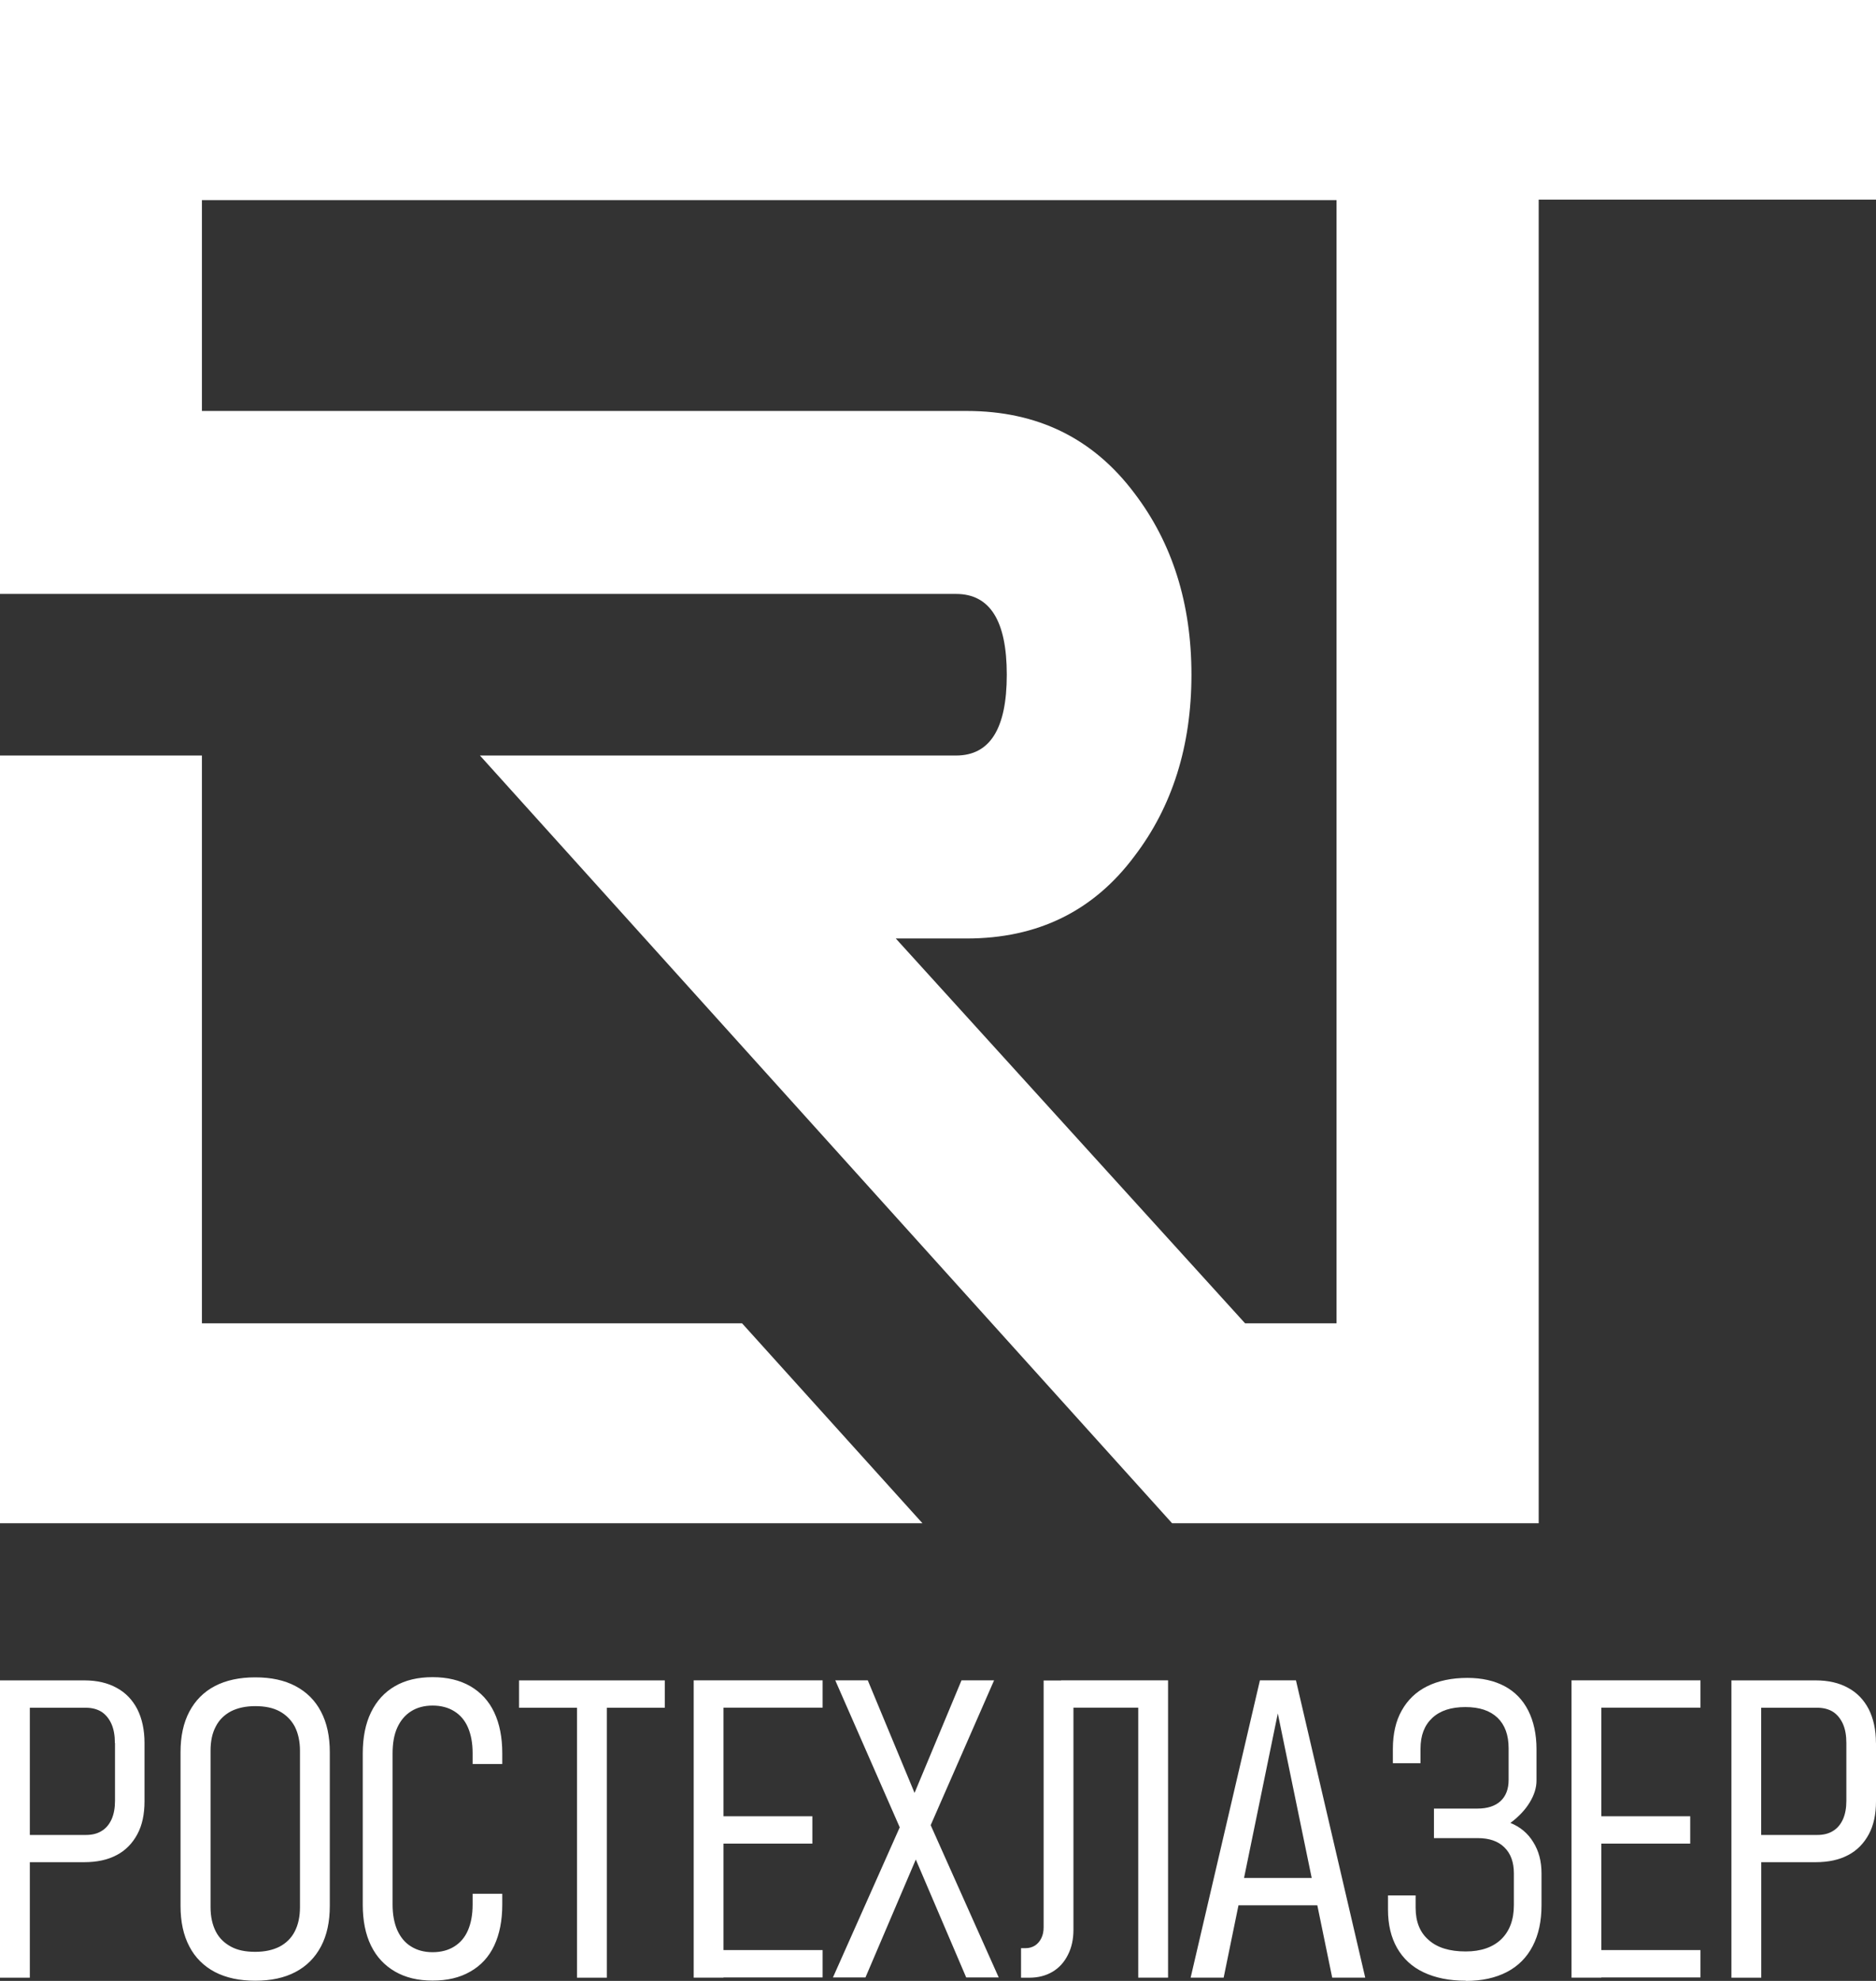 <?xml version="1.0" encoding="UTF-8"?> <svg xmlns="http://www.w3.org/2000/svg" width="90" height="95" viewBox="0 0 90 95" fill="none"><rect x="0" y="0" width="90" height="95" fill="#333333" stroke="none"/><path d="M23.709 82.119C23.967 82.665 24.096 83.321 24.096 84.078V84.598H22.674V84.078C22.674 83.591 22.596 83.185 22.449 82.843C22.302 82.502 22.08 82.247 21.795 82.069C21.51 81.89 21.159 81.795 20.754 81.795C20.349 81.795 20.004 81.89 19.722 82.069C19.437 82.247 19.215 82.511 19.059 82.852C18.903 83.194 18.834 83.612 18.834 84.096V91.34C18.834 91.818 18.912 92.227 19.059 92.566C19.215 92.907 19.428 93.171 19.722 93.349C20.007 93.528 20.352 93.623 20.754 93.623C21.156 93.623 21.513 93.528 21.795 93.349C22.08 93.171 22.302 92.916 22.449 92.575C22.596 92.233 22.674 91.823 22.674 91.34V90.82H24.096V91.34C24.096 92.106 23.967 92.756 23.709 93.308C23.451 93.854 23.064 94.27 22.563 94.552C22.062 94.843 21.462 94.985 20.754 94.985C20.046 94.985 19.455 94.84 18.954 94.552C18.453 94.261 18.066 93.854 17.799 93.308C17.532 92.762 17.403 92.106 17.403 91.34V84.096C17.403 83.33 17.532 82.665 17.799 82.119C18.066 81.573 18.444 81.157 18.945 80.866C19.446 80.575 20.046 80.433 20.754 80.433C21.462 80.433 22.062 80.578 22.563 80.866C23.064 81.157 23.451 81.573 23.709 82.119ZM6.588 81.968C6.813 82.419 6.933 82.956 6.933 83.585V86.382C6.933 87.005 6.822 87.534 6.588 87.967C6.354 88.401 6.027 88.742 5.598 88.965C5.166 89.196 4.641 89.306 4.038 89.306H1.431V94.846H0V80.587H4.038C4.65 80.587 5.166 80.706 5.598 80.946C6.03 81.178 6.357 81.525 6.588 81.968ZM5.511 83.594C5.511 83.235 5.46 82.929 5.346 82.674C5.235 82.428 5.079 82.232 4.872 82.095C4.665 81.968 4.416 81.899 4.113 81.899H1.431V88H4.119C4.413 88 4.662 87.941 4.869 87.813C5.085 87.685 5.238 87.498 5.352 87.252C5.463 87.005 5.517 86.706 5.517 86.364V83.594H5.511ZM15.399 82.086C15.684 82.624 15.822 83.271 15.822 84.031V91.402C15.822 92.162 15.684 92.809 15.399 93.347C15.114 93.884 14.709 94.293 14.175 94.573C13.641 94.855 12.996 94.991 12.246 94.991C11.496 94.991 10.851 94.855 10.308 94.573C9.774 94.29 9.36 93.881 9.084 93.347C8.799 92.809 8.661 92.162 8.661 91.402V84.031C8.661 83.271 8.799 82.624 9.084 82.086C9.369 81.549 9.774 81.139 10.308 80.86C10.842 80.581 11.487 80.442 12.246 80.442C13.005 80.442 13.641 80.578 14.175 80.86C14.709 81.142 15.123 81.552 15.399 82.086ZM14.391 83.96C14.391 83.508 14.304 83.125 14.142 82.802C13.971 82.487 13.728 82.241 13.41 82.069C13.092 81.899 12.705 81.822 12.246 81.822C11.787 81.822 11.403 81.908 11.082 82.069C10.764 82.238 10.515 82.478 10.35 82.802C10.179 83.125 10.101 83.508 10.101 83.96V91.467C10.101 91.918 10.188 92.302 10.35 92.625C10.515 92.949 10.764 93.186 11.082 93.358C11.4 93.531 11.787 93.605 12.246 93.605C12.705 93.605 13.089 93.519 13.41 93.358C13.728 93.189 13.977 92.949 14.142 92.625C14.307 92.302 14.391 91.918 14.391 91.467V83.96ZM24.9 81.899H27.681V94.846H29.112V81.899H31.893V80.587H24.9V81.899ZM90 83.585V86.382C90 87.005 89.889 87.534 89.655 87.967C89.421 88.401 89.094 88.742 88.665 88.965C88.233 89.196 87.708 89.306 87.105 89.306H84.495V94.846H83.064V80.587H87.102C87.714 80.587 88.23 80.706 88.662 80.946C89.094 81.178 89.421 81.525 89.652 81.968C89.877 82.419 89.997 82.956 89.997 83.585H90ZM88.578 83.594C88.578 83.235 88.527 82.929 88.413 82.674C88.302 82.428 88.146 82.232 87.939 82.095C87.732 81.968 87.483 81.899 87.18 81.899H84.492V88H87.18C87.474 88 87.723 87.941 87.93 87.813C88.146 87.685 88.299 87.498 88.413 87.252C88.524 87.005 88.578 86.706 88.578 86.364V83.594ZM76.374 80.584H75.393V94.843H76.824V94.834H81.579V93.522H76.824V88.415H81.087V87.103H76.824V81.896H81.579V80.584H76.377H76.374ZM72.465 87.421C72.861 87.124 73.17 86.798 73.386 86.441C73.602 86.091 73.713 85.735 73.713 85.393V83.885C73.713 83.17 73.575 82.546 73.317 82.036C73.059 81.525 72.681 81.133 72.189 80.869C71.697 80.605 71.094 80.468 70.398 80.468C69.648 80.468 69.003 80.605 68.469 80.869C67.935 81.133 67.53 81.525 67.245 82.036C66.96 82.538 66.822 83.161 66.822 83.876V84.559H68.148V83.862C68.148 83.223 68.337 82.737 68.715 82.386C69.093 82.036 69.618 81.867 70.299 81.867C70.98 81.867 71.478 82.036 71.841 82.377C72.195 82.719 72.375 83.203 72.375 83.844V85.361C72.375 85.794 72.246 86.136 71.988 86.376C71.73 86.614 71.358 86.735 70.887 86.735H68.793V88.151H70.887C71.448 88.151 71.868 88.297 72.171 88.594C72.471 88.885 72.627 89.3 72.627 89.838V91.363C72.627 92.07 72.42 92.616 72.015 93.008C71.61 93.391 71.043 93.587 70.317 93.587C69.549 93.587 68.955 93.409 68.544 93.041C68.121 92.681 67.914 92.162 67.914 91.497V90.9H66.588V91.583C66.588 92.299 66.735 92.913 67.026 93.424C67.32 93.934 67.74 94.326 68.301 94.59C68.862 94.855 69.534 94.991 70.317 94.991L70.326 95C71.094 95 71.748 94.855 72.291 94.573C72.834 94.29 73.248 93.875 73.53 93.329C73.815 92.782 73.953 92.135 73.953 91.369V89.843C73.953 89.264 73.824 88.769 73.557 88.344C73.299 87.917 72.927 87.611 72.462 87.424L72.465 87.421ZM62.172 80.584L65.496 94.843H63.912L63.198 91.375H59.415L58.704 94.843H57.12L60.444 80.584H62.175H62.172ZM62.928 90.063L61.302 82.172L59.682 90.063H62.928ZM34.26 80.584H33.279V94.843H34.71V94.834H39.465V93.522H34.71V88.415H38.973V87.103H34.71V81.896H39.465V80.584H34.263H34.26ZM54.603 80.584H50.901V80.593H50.067V92.423C50.067 92.628 50.034 92.797 49.956 92.952C49.887 93.097 49.785 93.216 49.656 93.302C49.518 93.388 49.371 93.43 49.191 93.43H48.984V94.846H49.38C49.803 94.846 50.172 94.751 50.49 94.564C50.808 94.377 51.057 94.103 51.231 93.753C51.411 93.403 51.498 93.002 51.498 92.542V81.896H54.606V94.843H56.037V80.584H54.606H54.603ZM47.688 80.584H46.128L43.875 85.984L41.631 80.584H40.071L43.164 87.635L39.96 94.834H41.52L43.935 89.178L46.353 94.834H47.913L44.649 87.531L47.691 80.584H47.688ZM9.687 63.464V36.233H0V73.05H44.253L35.601 63.464H9.687ZM90 0V9.574H73.818V73.05H56.229L23.025 36.233H45.867C47.493 36.233 48.3 34.944 48.3 32.358C48.3 29.773 47.493 28.484 45.867 28.484H0V0H90ZM64.119 9.598H9.687V19.709H46.374C49.773 19.709 52.446 21.021 54.423 23.654C56.241 26.038 57.159 28.947 57.159 32.358C57.159 35.769 56.244 38.679 54.423 41.062C52.458 43.699 49.773 45.008 46.374 45.008H42.975L59.733 63.464H64.119V9.598Z" fill="white"></path></svg> 